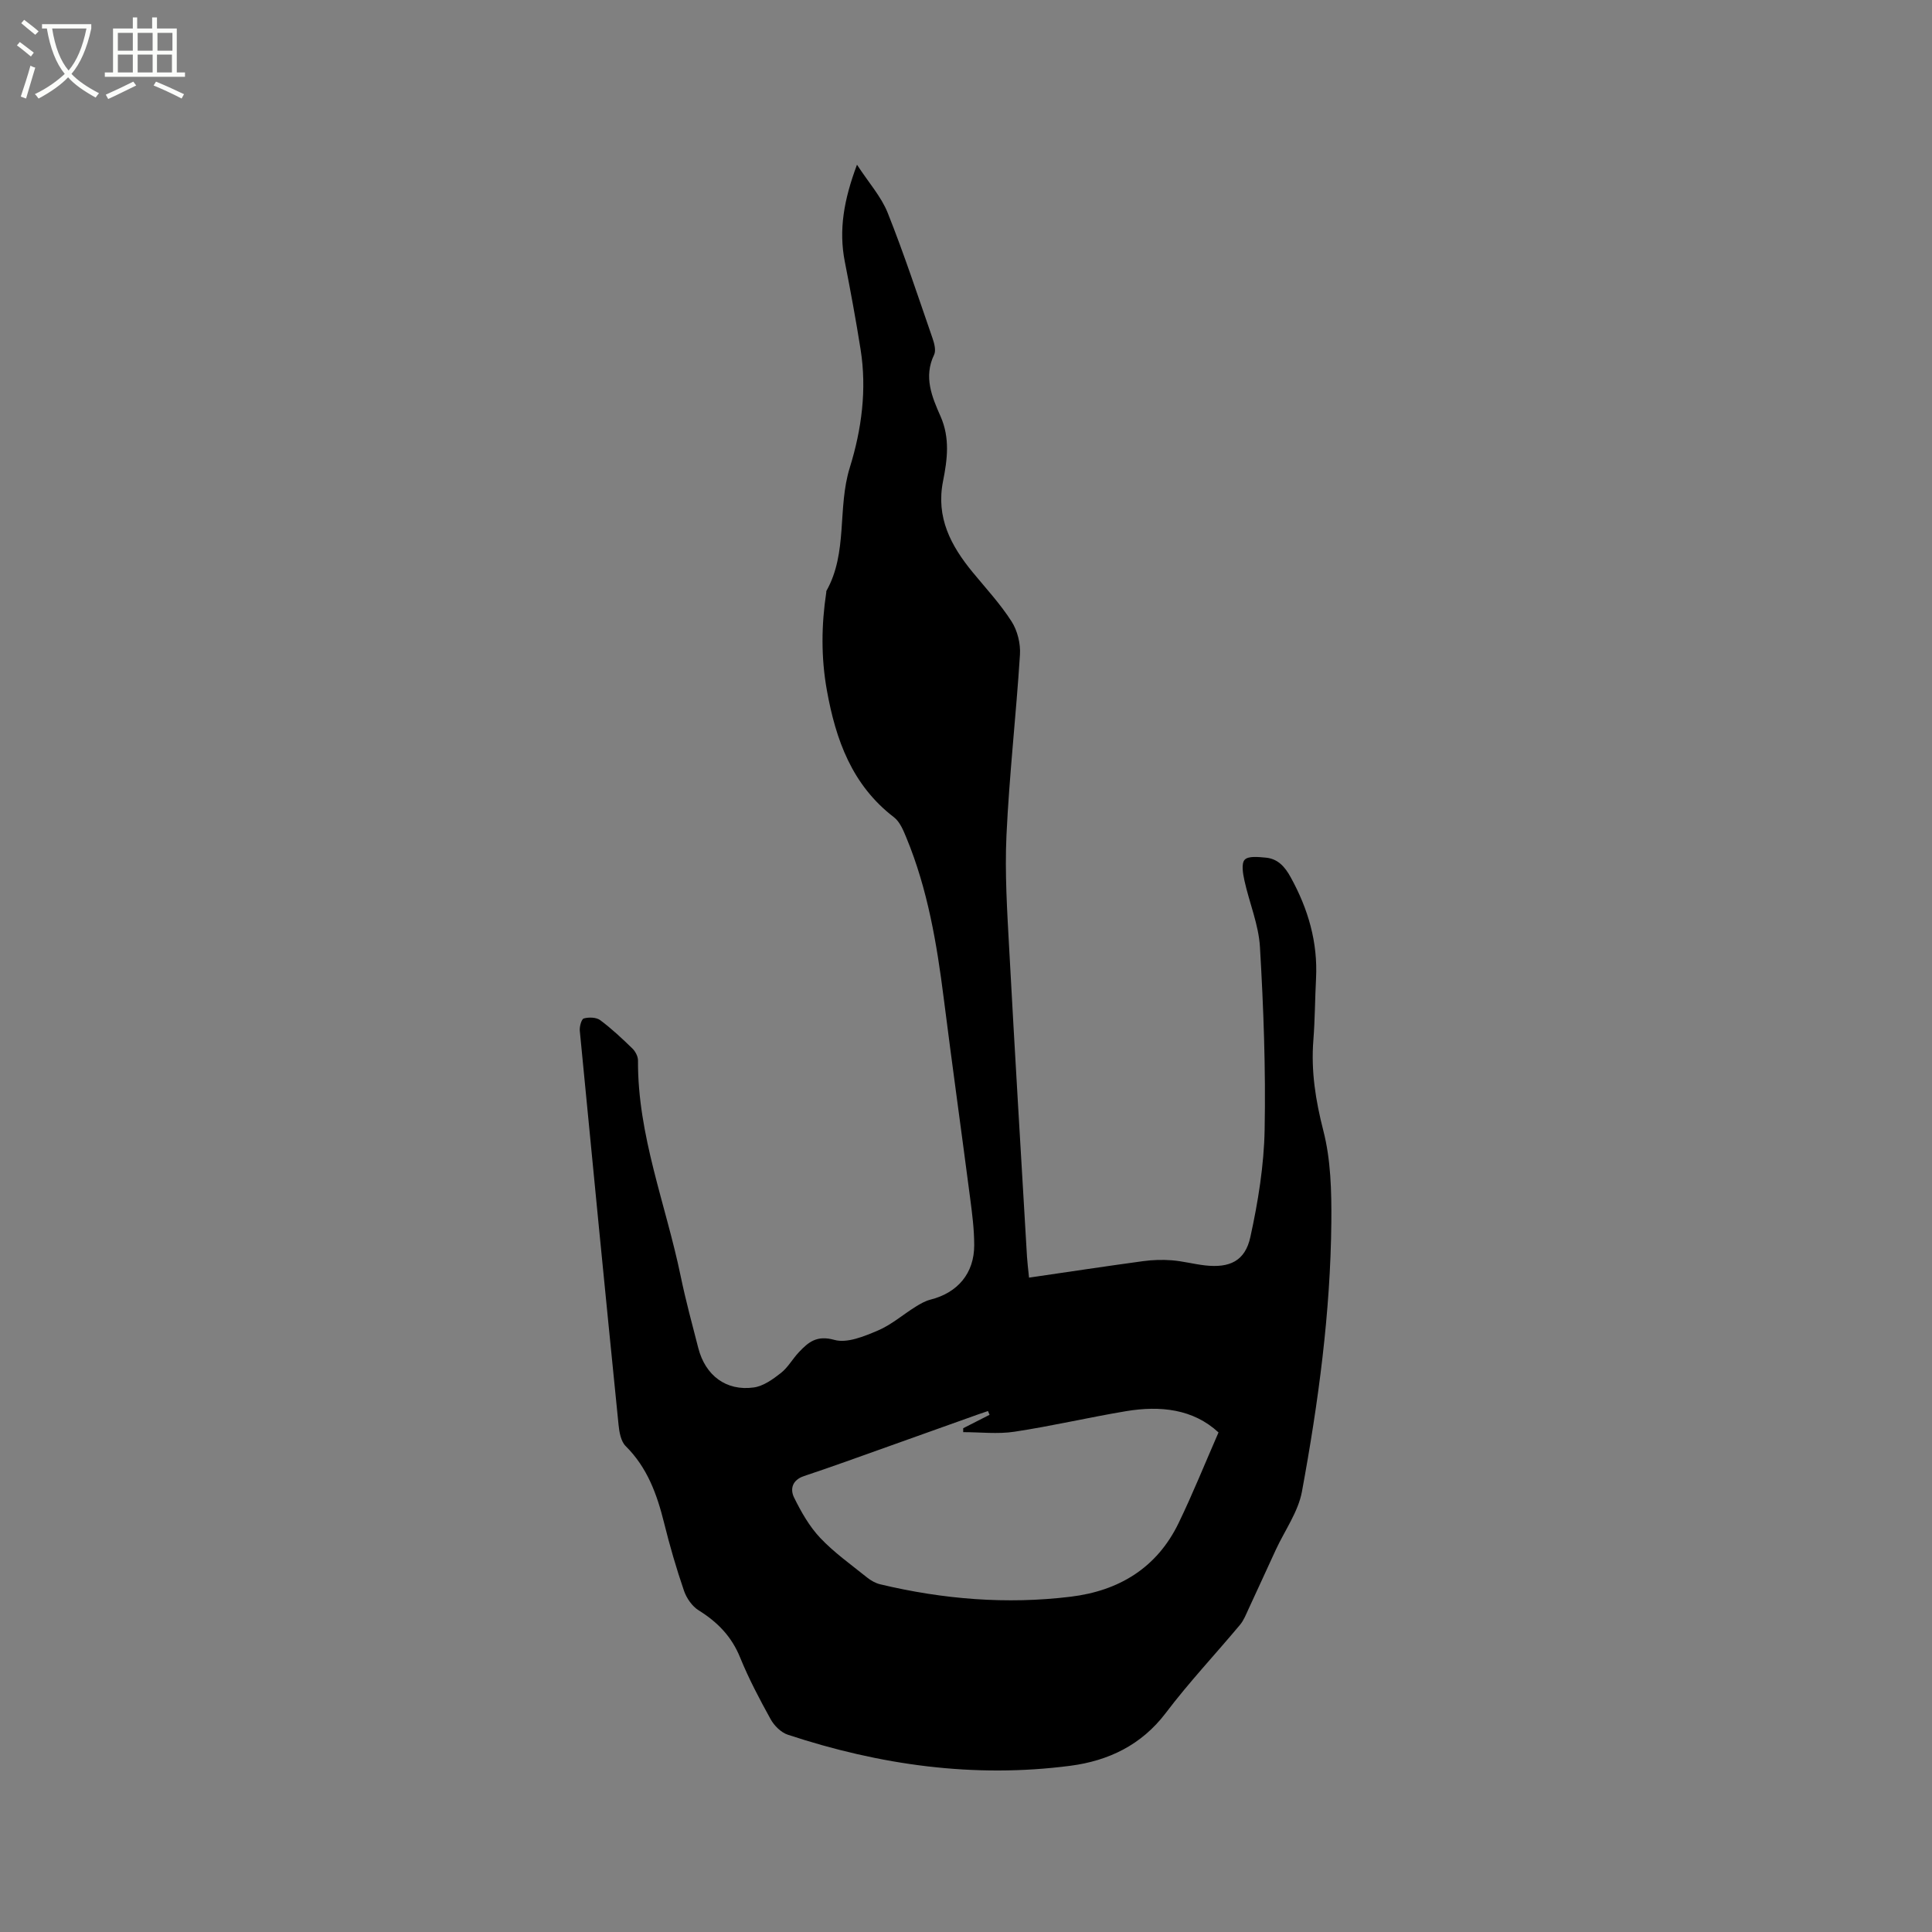 <svg enable-background="new 0 0 400 400" viewBox="0 0 400 400" xmlns="http://www.w3.org/2000/svg"><rect x="0" y="0" width="400" height="400" fill="#808080" stroke="none"/><path d="m6.4 11.7c-1-.8-1.9-1.6-2.9-2.3l.6-.7c.9.7 1.9 1.4 2.9 2.2zm-2.1 8.3c.7-2.1 1.4-4.2 2-6.4.2.1.6.3 1 .4-.7 2.3-1.3 4.4-1.9 6.4zm3-12.8c-1.1-.9-2.1-1.7-2.9-2.4l.6-.7c1 .8 2 1.5 3 2.4zm1.4-1.3v-.9h10.2v.9c-.9 4.2-2.3 7.3-4.1 9.4 1.3 1.4 3.2 2.7 5.7 4-.2.2-.4.5-.7.9-2.5-1.4-4.4-2.7-5.7-4.2-1.4 1.5-3.5 3-6.1 4.4 0 0 0 0-.1-.1-.3-.4-.5-.7-.7-.8 2.7-1.3 4.7-2.8 6.2-4.2-1.8-2.2-3-5.3-3.7-9.4zm9.2 0h-7.1c.6 3.8 1.7 6.7 3.4 8.7 1.7-2 2.9-4.8 3.7-8.7z" fill="#fbfcfa"/><path d="m31.6 3.6h.9v2.3h4.1v9.1h1.7v.9h-16.6v-.9h1.7v-9.1h4.1v-2.3h.9v2.3h3.1v-2.3zm-4 13.3.6.8c-1.9.9-3.8 1.9-5.8 2.8-.2-.3-.3-.6-.5-.9 2-.9 3.9-1.8 5.7-2.7zm-3.2-10.1v3.7h3.1v-3.7zm0 4.5v3.7h3.1v-3.7zm4.1-4.5v3.7h3.1v-3.7zm0 4.5v3.7h3.1v-3.7zm9.1 9.1c-2.1-1.1-4.1-2-5.8-2.7l.5-.8c2.2.9 4.1 1.8 5.8 2.6zm-1.9-13.6h-3.1v3.7h3.1zm-3.2 4.5v3.7h3.1v-3.7z" fill="#fbfcfa"/><path d="m177.43 34.1c2.47 3.79 5.03 6.63 6.36 9.97 3.4 8.53 6.27 17.27 9.28 25.96.37 1.07.75 2.52.33 3.41-2.22 4.59-.44 8.76 1.33 12.76 1.99 4.5 1.4 8.97.52 13.4-1.51 7.54 1.62 13.39 6.14 18.89 2.75 3.34 5.72 6.55 8.04 10.17 1.23 1.91 1.89 4.62 1.74 6.9-.79 12.46-2.21 24.89-2.79 37.35-.37 7.91.15 15.88.58 23.81 1.14 21.17 2.43 42.33 3.67 63.5.07 1.15.22 2.29.42 4.3 8.04-1.17 15.81-2.35 23.6-3.41 1.96-.27 3.99-.33 5.96-.18 2.31.18 4.59.8 6.9 1.06 5.06.56 8.27-.89 9.36-5.86 1.6-7.29 2.82-14.8 2.96-22.24.24-12.6-.23-25.23-.97-37.82-.27-4.64-2.21-9.17-3.22-13.79-.31-1.42-.67-3.52.07-4.29.76-.8 2.84-.56 4.31-.43 2.55.22 4.01 1.89 5.21 4.08 3.61 6.55 5.63 13.44 5.24 20.98-.22 4.23-.22 8.48-.55 12.71-.51 6.4.45 12.48 2.06 18.75 1.56 6.05 1.71 12.58 1.66 18.89-.17 18.8-2.69 37.41-6.09 55.86-.78 4.2-3.56 8.04-5.41 12.04-1.89 4.09-3.75 8.19-5.65 12.27-.52 1.12-.98 2.33-1.76 3.26-5.1 6.1-10.57 11.91-15.36 18.24-5.06 6.68-11.91 9.91-19.73 10.94-19.99 2.61-39.5-.14-58.54-6.43-1.4-.46-2.8-1.86-3.54-3.19-2.3-4.16-4.54-8.4-6.33-12.8-1.76-4.35-4.68-7.33-8.57-9.75-1.36-.84-2.52-2.52-3.05-4.07-1.58-4.6-2.94-9.29-4.11-14.01-1.47-5.93-3.47-11.48-7.96-15.93-.98-.97-1.32-2.85-1.47-4.36-2.74-27.2-5.41-54.41-8.03-81.63-.08-.86.34-2.41.83-2.55 1.04-.29 2.58-.25 3.39.35 2.37 1.76 4.55 3.81 6.68 5.88.61.6 1.15 1.63 1.15 2.45-.1 15.52 5.78 29.86 8.85 44.74 1.03 4.97 2.36 9.88 3.63 14.81 1.46 5.69 5.77 8.96 11.48 8.17 1.99-.27 3.96-1.69 5.62-2.99 1.47-1.15 2.42-2.93 3.73-4.31 1.97-2.09 3.71-3.57 7.35-2.55 2.64.74 6.17-.74 9.01-1.94 2.78-1.18 5.17-3.28 7.78-4.91.97-.61 2.02-1.21 3.12-1.49 5.61-1.42 9.04-5.43 9.04-11.26 0-3.27-.42-6.55-.85-9.8-1.79-13.75-3.71-27.49-5.45-41.25-1.44-11.38-3.33-22.64-7.74-33.31-.63-1.53-1.35-3.31-2.58-4.25-8.7-6.67-12.05-16.05-13.89-26.31-1.21-6.75-1.14-13.49-.12-20.24.02-.1-.02-.23.03-.31 4.48-7.95 2.23-17.15 4.84-25.53 2.45-7.88 3.56-16.17 2.23-24.5-.96-6.06-2.08-12.11-3.26-18.13-1.3-6.61-.18-12.87 2.52-20.08zm27.45 258.82c-.11-.26-.22-.52-.33-.78-.67.23-1.35.45-2.02.69-6.25 2.23-12.49 4.47-18.74 6.69-5.76 2.05-11.51 4.15-17.32 6.08-2.46.82-2.92 2.7-2.07 4.44 1.46 2.97 3.16 5.97 5.4 8.35 2.89 3.06 6.4 5.54 9.7 8.2.8.64 1.78 1.2 2.77 1.43 12.99 3.1 26.14 4.18 39.42 2.56 9.99-1.22 17.84-5.97 22.33-15.25 2.92-6.04 5.43-12.28 8.26-18.76-5.24-4.85-12.02-5.59-19.16-4.4-7.72 1.29-15.35 3.08-23.08 4.25-3.47.53-7.08.09-10.62.09 0-.27 0-.54 0-.81 1.82-.93 3.64-1.86 5.46-2.78z"/></svg>